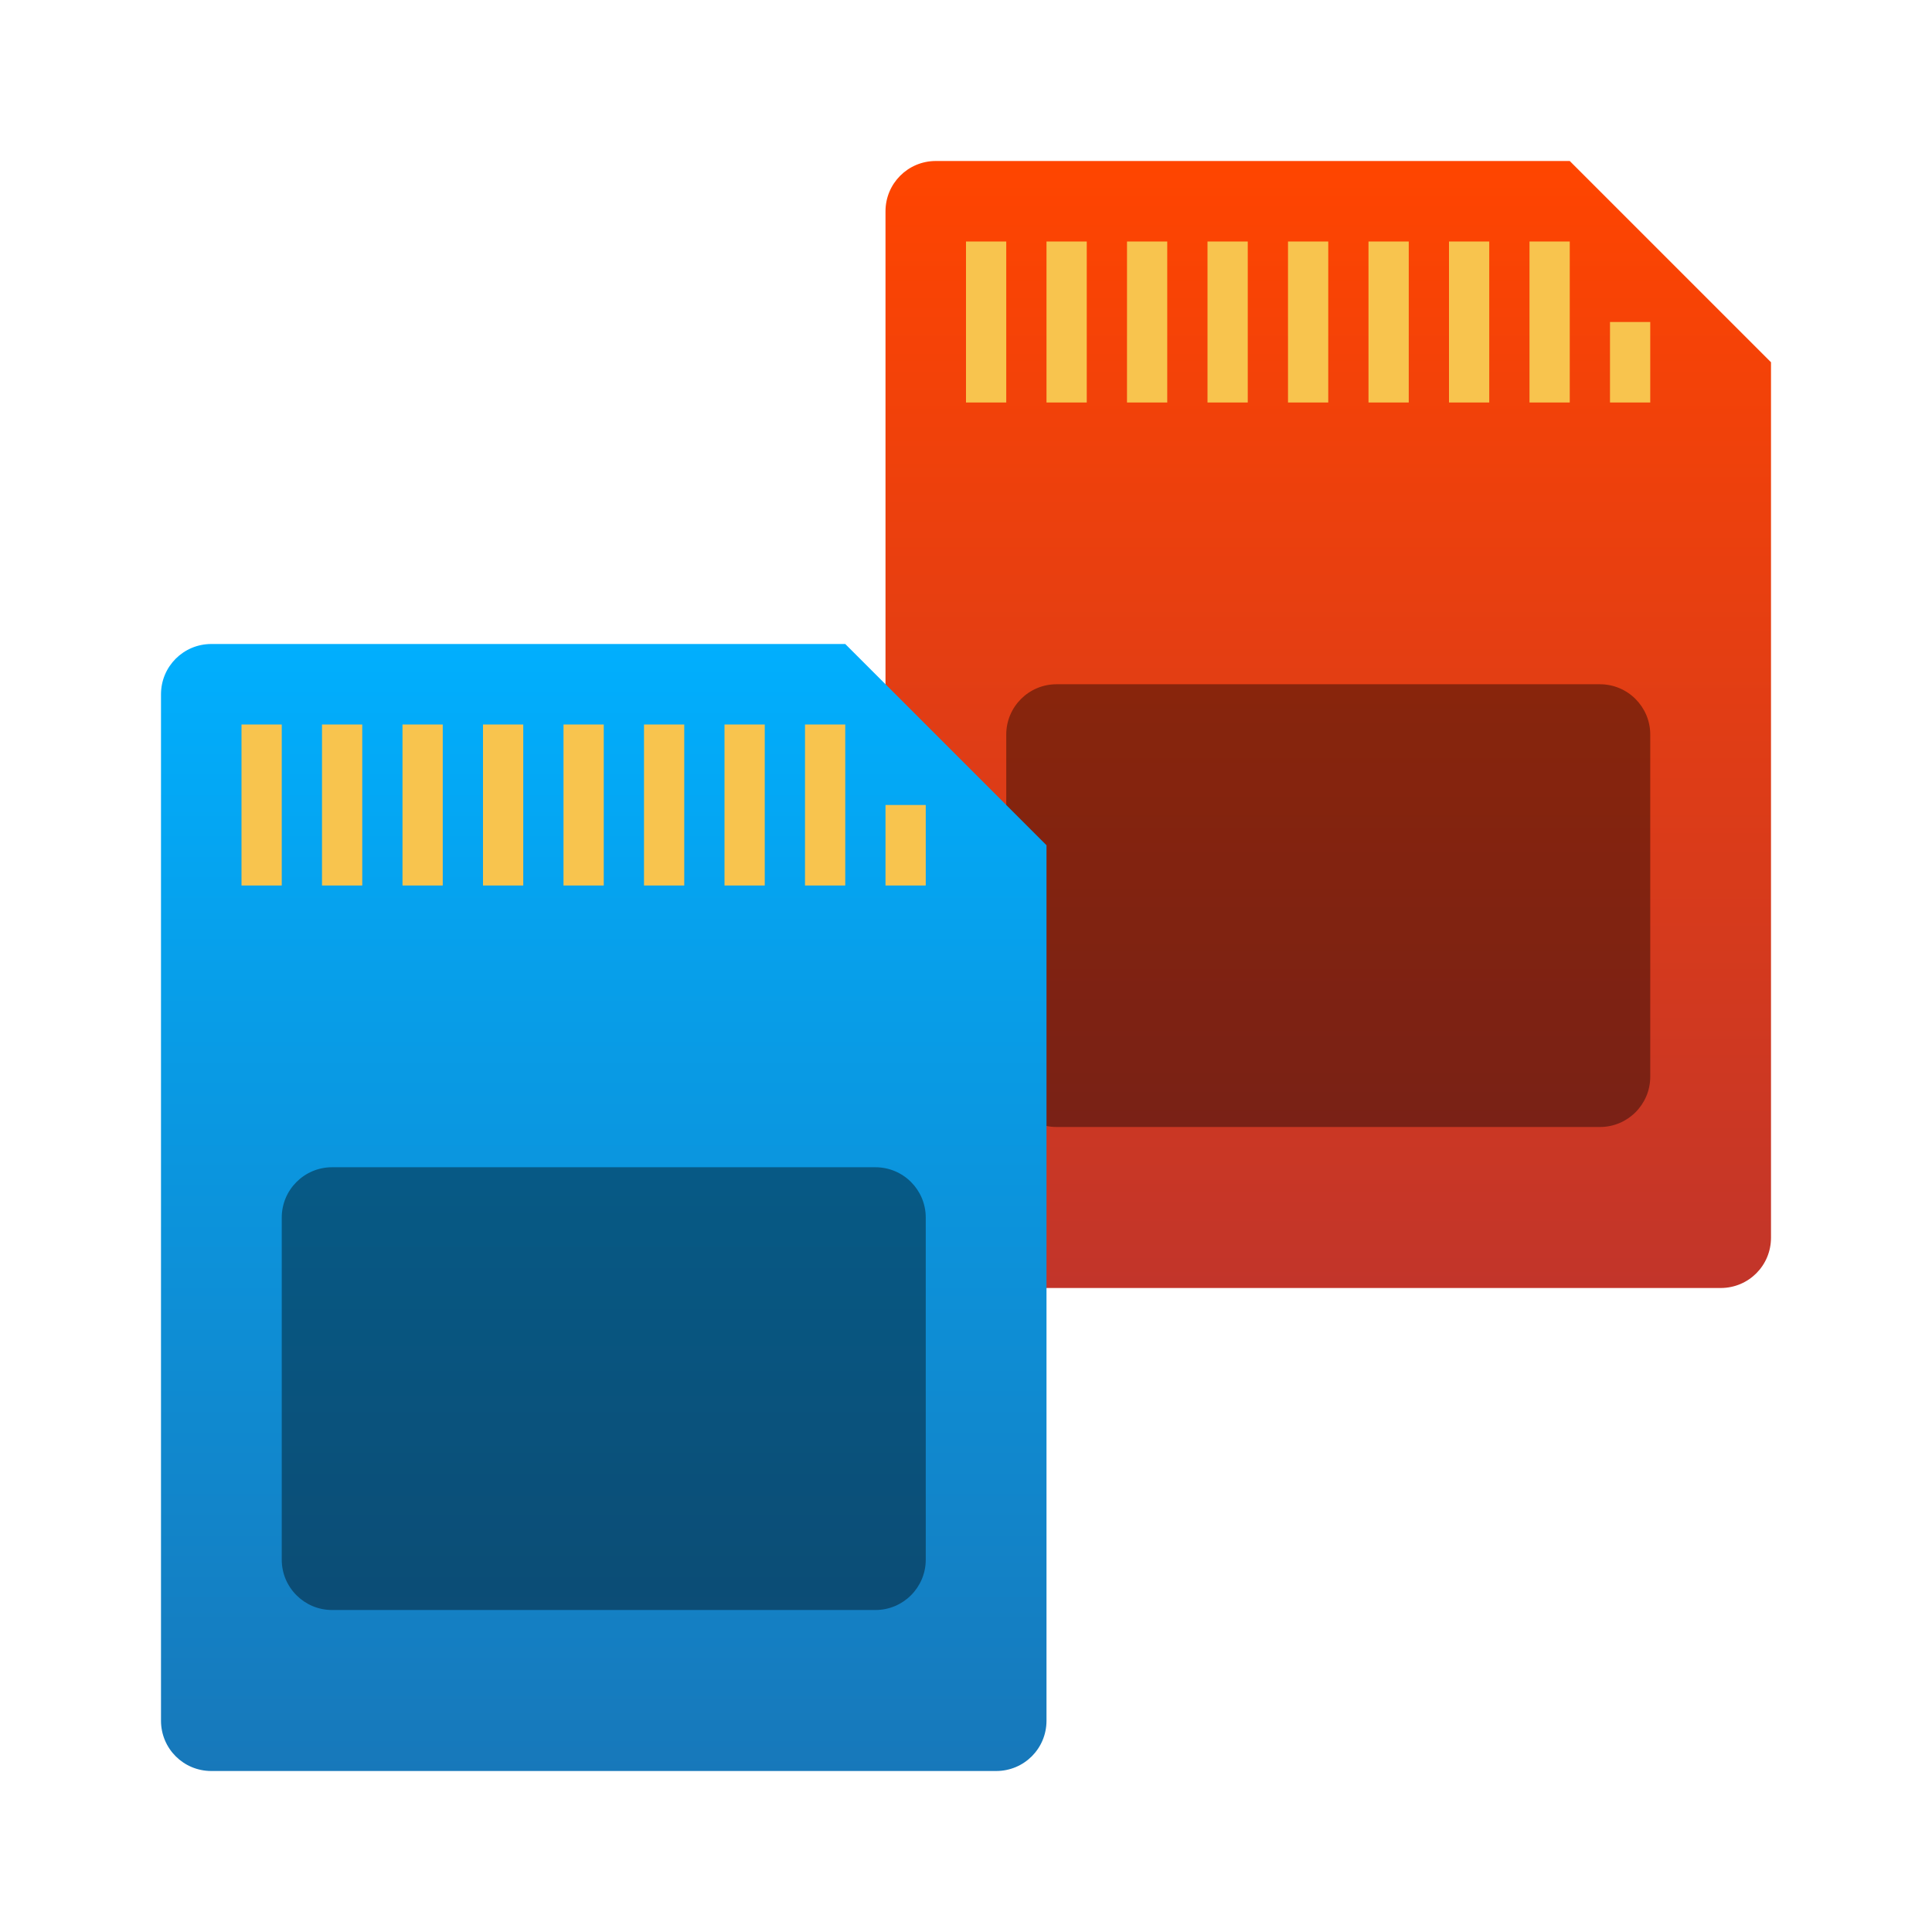 <svg clip-rule="evenodd" fill-rule="evenodd" stroke-linejoin="round" stroke-miterlimit="2" viewBox="0 0 48 48" xmlns="http://www.w3.org/2000/svg">
 <linearGradient id="a" x2="1" gradientTransform="matrix(0 -27.93 27.93 0 32.546 31.921)" gradientUnits="userSpaceOnUse">
  <stop stop-color="#c2352a" offset="0"/>
  <stop stop-color="#ff4500" offset="1"/>
 </linearGradient>
 <linearGradient id="b" x2="1" gradientTransform="matrix(0 -28.466 28.466 0 14.799 43.95)" gradientUnits="userSpaceOnUse">
  <stop stop-color="#1778ba" offset="0"/>
  <stop stop-color="#00b0ff" offset="1"/>
 </linearGradient>
 <path d="m39 4 5 5v21.75c0 .693-.557 1.25-1.25 1.25h-19.5c-.692 0-1.25-.557-1.25-1.25v-25.5c0-.692.558-1.25 1.25-1.25z" fill="url(#a)" fill-rule="nonzero"/>
 <path transform="scale(-1)" d="m-25-26.75c0-.69-.56-1.25-1.25-1.25h-13.5c-.69 0-1.25.56-1.25 1.25v8.5c0 .69.56 1.25 1.25 1.25h13.5c.69 0 1.25-.56 1.25-1.25z" fill-opacity=".4"/>
 <g transform="matrix(-1 0 0 1 49 1)" fill="#f8c44e" fill-rule="nonzero">
  <path d="m24 5h1v4h-1z"/>
  <path d="m22 5h1v4h-1z"/>
  <path d="m20 5h1v4h-1z"/>
  <path d="m18 5h1v4h-1z"/>
  <path d="m16 5h1v4h-1z"/>
  <path d="m14 5h1v4h-1z"/>
  <path d="m12 5h1v4h-1z"/>
  <path d="m10 5h1v4h-1z"/>
  <path d="m8 7h1v2h-1z"/>
 </g>
 <path d="m21 16 5 5v21.75c0 .693-.557 1.25-1.25 1.25h-19.5c-.692 0-1.25-.557-1.25-1.25v-25.5c0-.692.558-1.25 1.25-1.25z" fill="url(#b)" fill-rule="nonzero"/>
 <path transform="scale(-1)" d="m-7-38.75c0-.69-.56-1.25-1.25-1.25h-13.5c-.69 0-1.25.56-1.25 1.25v8.5c0 .69.56 1.25 1.25 1.25h13.5c.69 0 1.25-.56 1.25-1.25z" fill-opacity=".4"/>
 <g transform="matrix(-1 0 0 1 31 13)" fill="#f8c44e" fill-rule="nonzero">
  <path d="m24 5h1v4h-1z"/>
  <path d="m22 5h1v4h-1z"/>
  <path d="m20 5h1v4h-1z"/>
  <path d="m18 5h1v4h-1z"/>
  <path d="m16 5h1v4h-1z"/>
  <path d="m14 5h1v4h-1z"/>
  <path d="m12 5h1v4h-1z"/>
  <path d="m10 5h1v4h-1z"/>
  <path d="m8 7h1v2h-1z"/>
 </g>
</svg>
